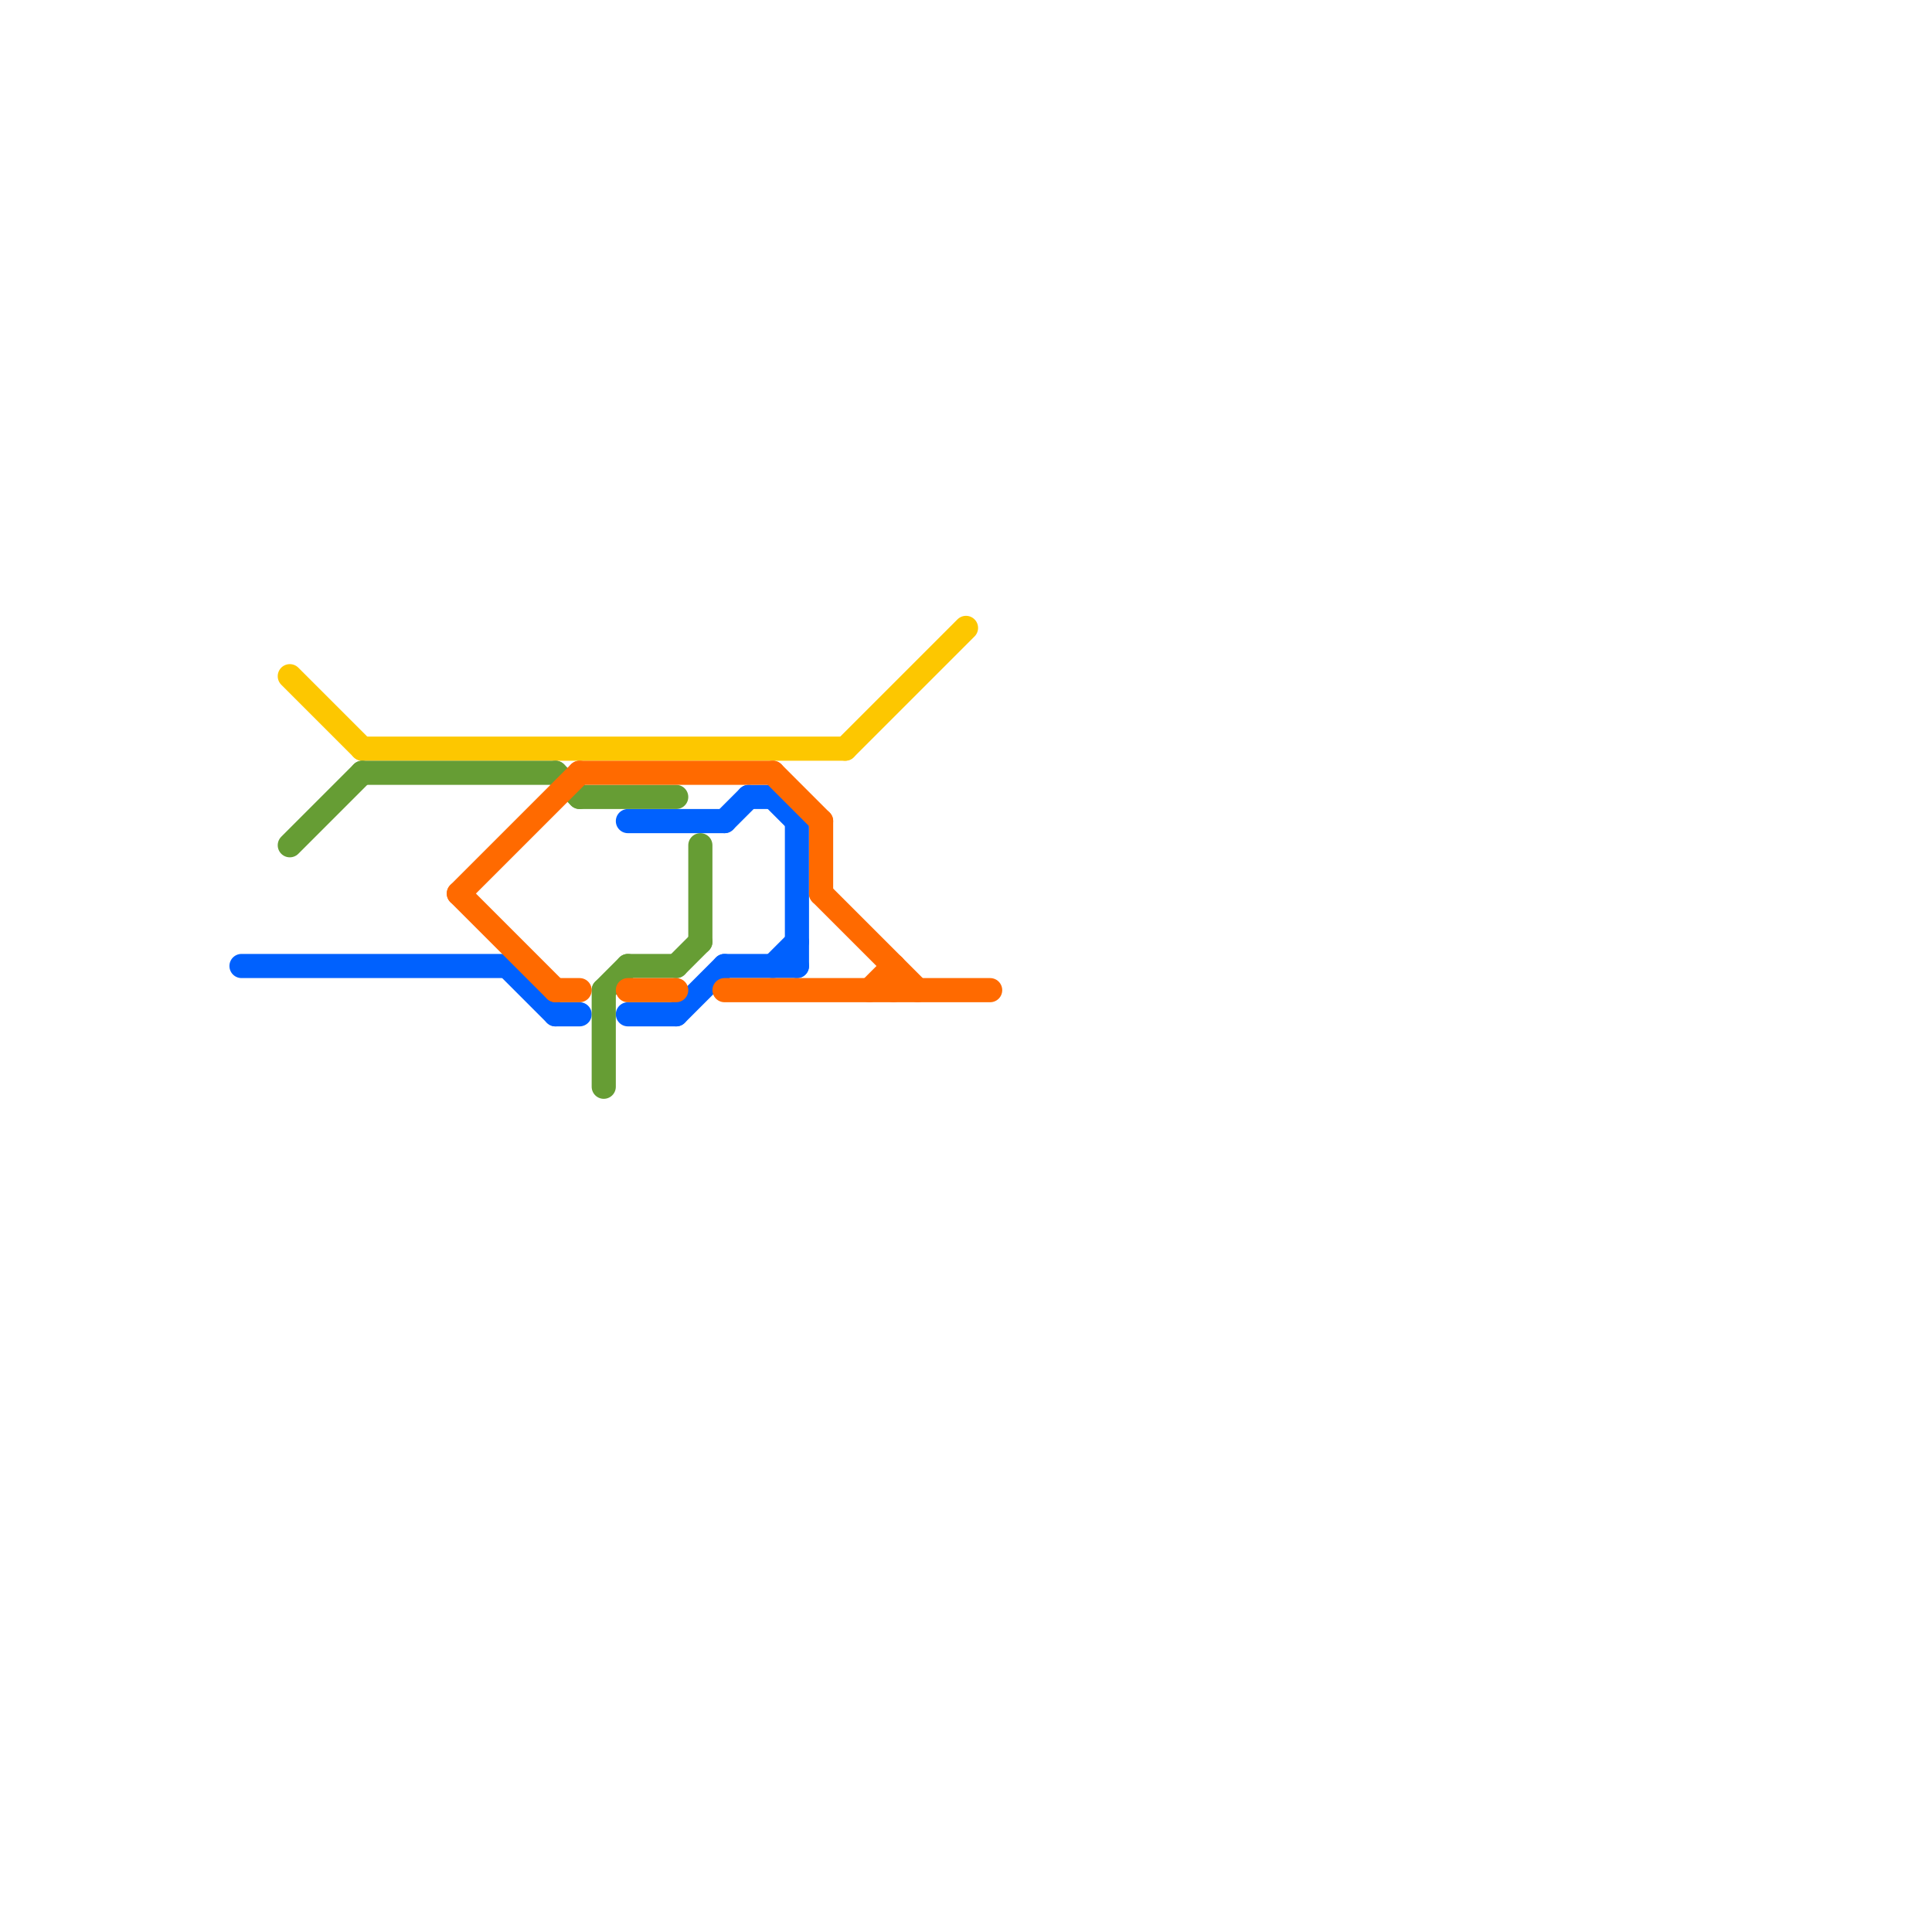 
<svg version="1.1" xmlns="http://www.w3.org/2000/svg" viewBox="0 0 80 80">
<style>text { font: 1px Helvetica; font-weight: 600; white-space: pre; dominant-baseline: central; } line { stroke-width: 1; fill: none; stroke-linecap: round; stroke-linejoin: round; } .c0 { stroke: #0061fe } .c1 { stroke: #fdc700 } .c2 { stroke: #669d34 } .c3 { stroke: #ff6a00 }</style><defs><g id="wm-xf"><circle r="1.2" fill="#000"/><circle r="0.9" fill="#fff"/><circle r="0.6" fill="#000"/><circle r="0.3" fill="#fff"/></g><g id="wm"><circle r="0.6" fill="#000"/><circle r="0.3" fill="#fff"/></g></defs><line class="c0" x1="30" y1="40" x2="33" y2="40"/><line class="c0" x1="26" y1="34" x2="30" y2="34"/><line class="c0" x1="26" y1="42" x2="28" y2="42"/><line class="c0" x1="28" y1="42" x2="30" y2="40"/><line class="c0" x1="32" y1="40" x2="33" y2="39"/><line class="c0" x1="30" y1="34" x2="31" y2="33"/><line class="c0" x1="32" y1="33" x2="33" y2="34"/><line class="c0" x1="23" y1="42" x2="24" y2="42"/><line class="c0" x1="21" y1="40" x2="23" y2="42"/><line class="c0" x1="31" y1="33" x2="32" y2="33"/><line class="c0" x1="33" y1="34" x2="33" y2="40"/><line class="c0" x1="10" y1="40" x2="21" y2="40"/><line class="c1" x1="15" y1="31" x2="35" y2="31"/><line class="c1" x1="12" y1="28" x2="15" y2="31"/><line class="c1" x1="35" y1="31" x2="40" y2="26"/><line class="c2" x1="28" y1="40" x2="29" y2="39"/><line class="c2" x1="26" y1="40" x2="28" y2="40"/><line class="c2" x1="25" y1="41" x2="26" y2="40"/><line class="c2" x1="25" y1="41" x2="25" y2="45"/><line class="c2" x1="29" y1="35" x2="29" y2="39"/><line class="c2" x1="23" y1="32" x2="24" y2="33"/><line class="c2" x1="24" y1="33" x2="28" y2="33"/><line class="c2" x1="12" y1="35" x2="15" y2="32"/><line class="c2" x1="15" y1="32" x2="23" y2="32"/><line class="c3" x1="36" y1="41" x2="37" y2="40"/><line class="c3" x1="32" y1="32" x2="34" y2="34"/><line class="c3" x1="26" y1="41" x2="28" y2="41"/><line class="c3" x1="34" y1="34" x2="34" y2="37"/><line class="c3" x1="24" y1="32" x2="32" y2="32"/><line class="c3" x1="30" y1="41" x2="41" y2="41"/><line class="c3" x1="19" y1="37" x2="24" y2="32"/><line class="c3" x1="34" y1="37" x2="38" y2="41"/><line class="c3" x1="19" y1="37" x2="23" y2="41"/><line class="c3" x1="37" y1="40" x2="37" y2="41"/><line class="c3" x1="23" y1="41" x2="24" y2="41"/>
</svg>
